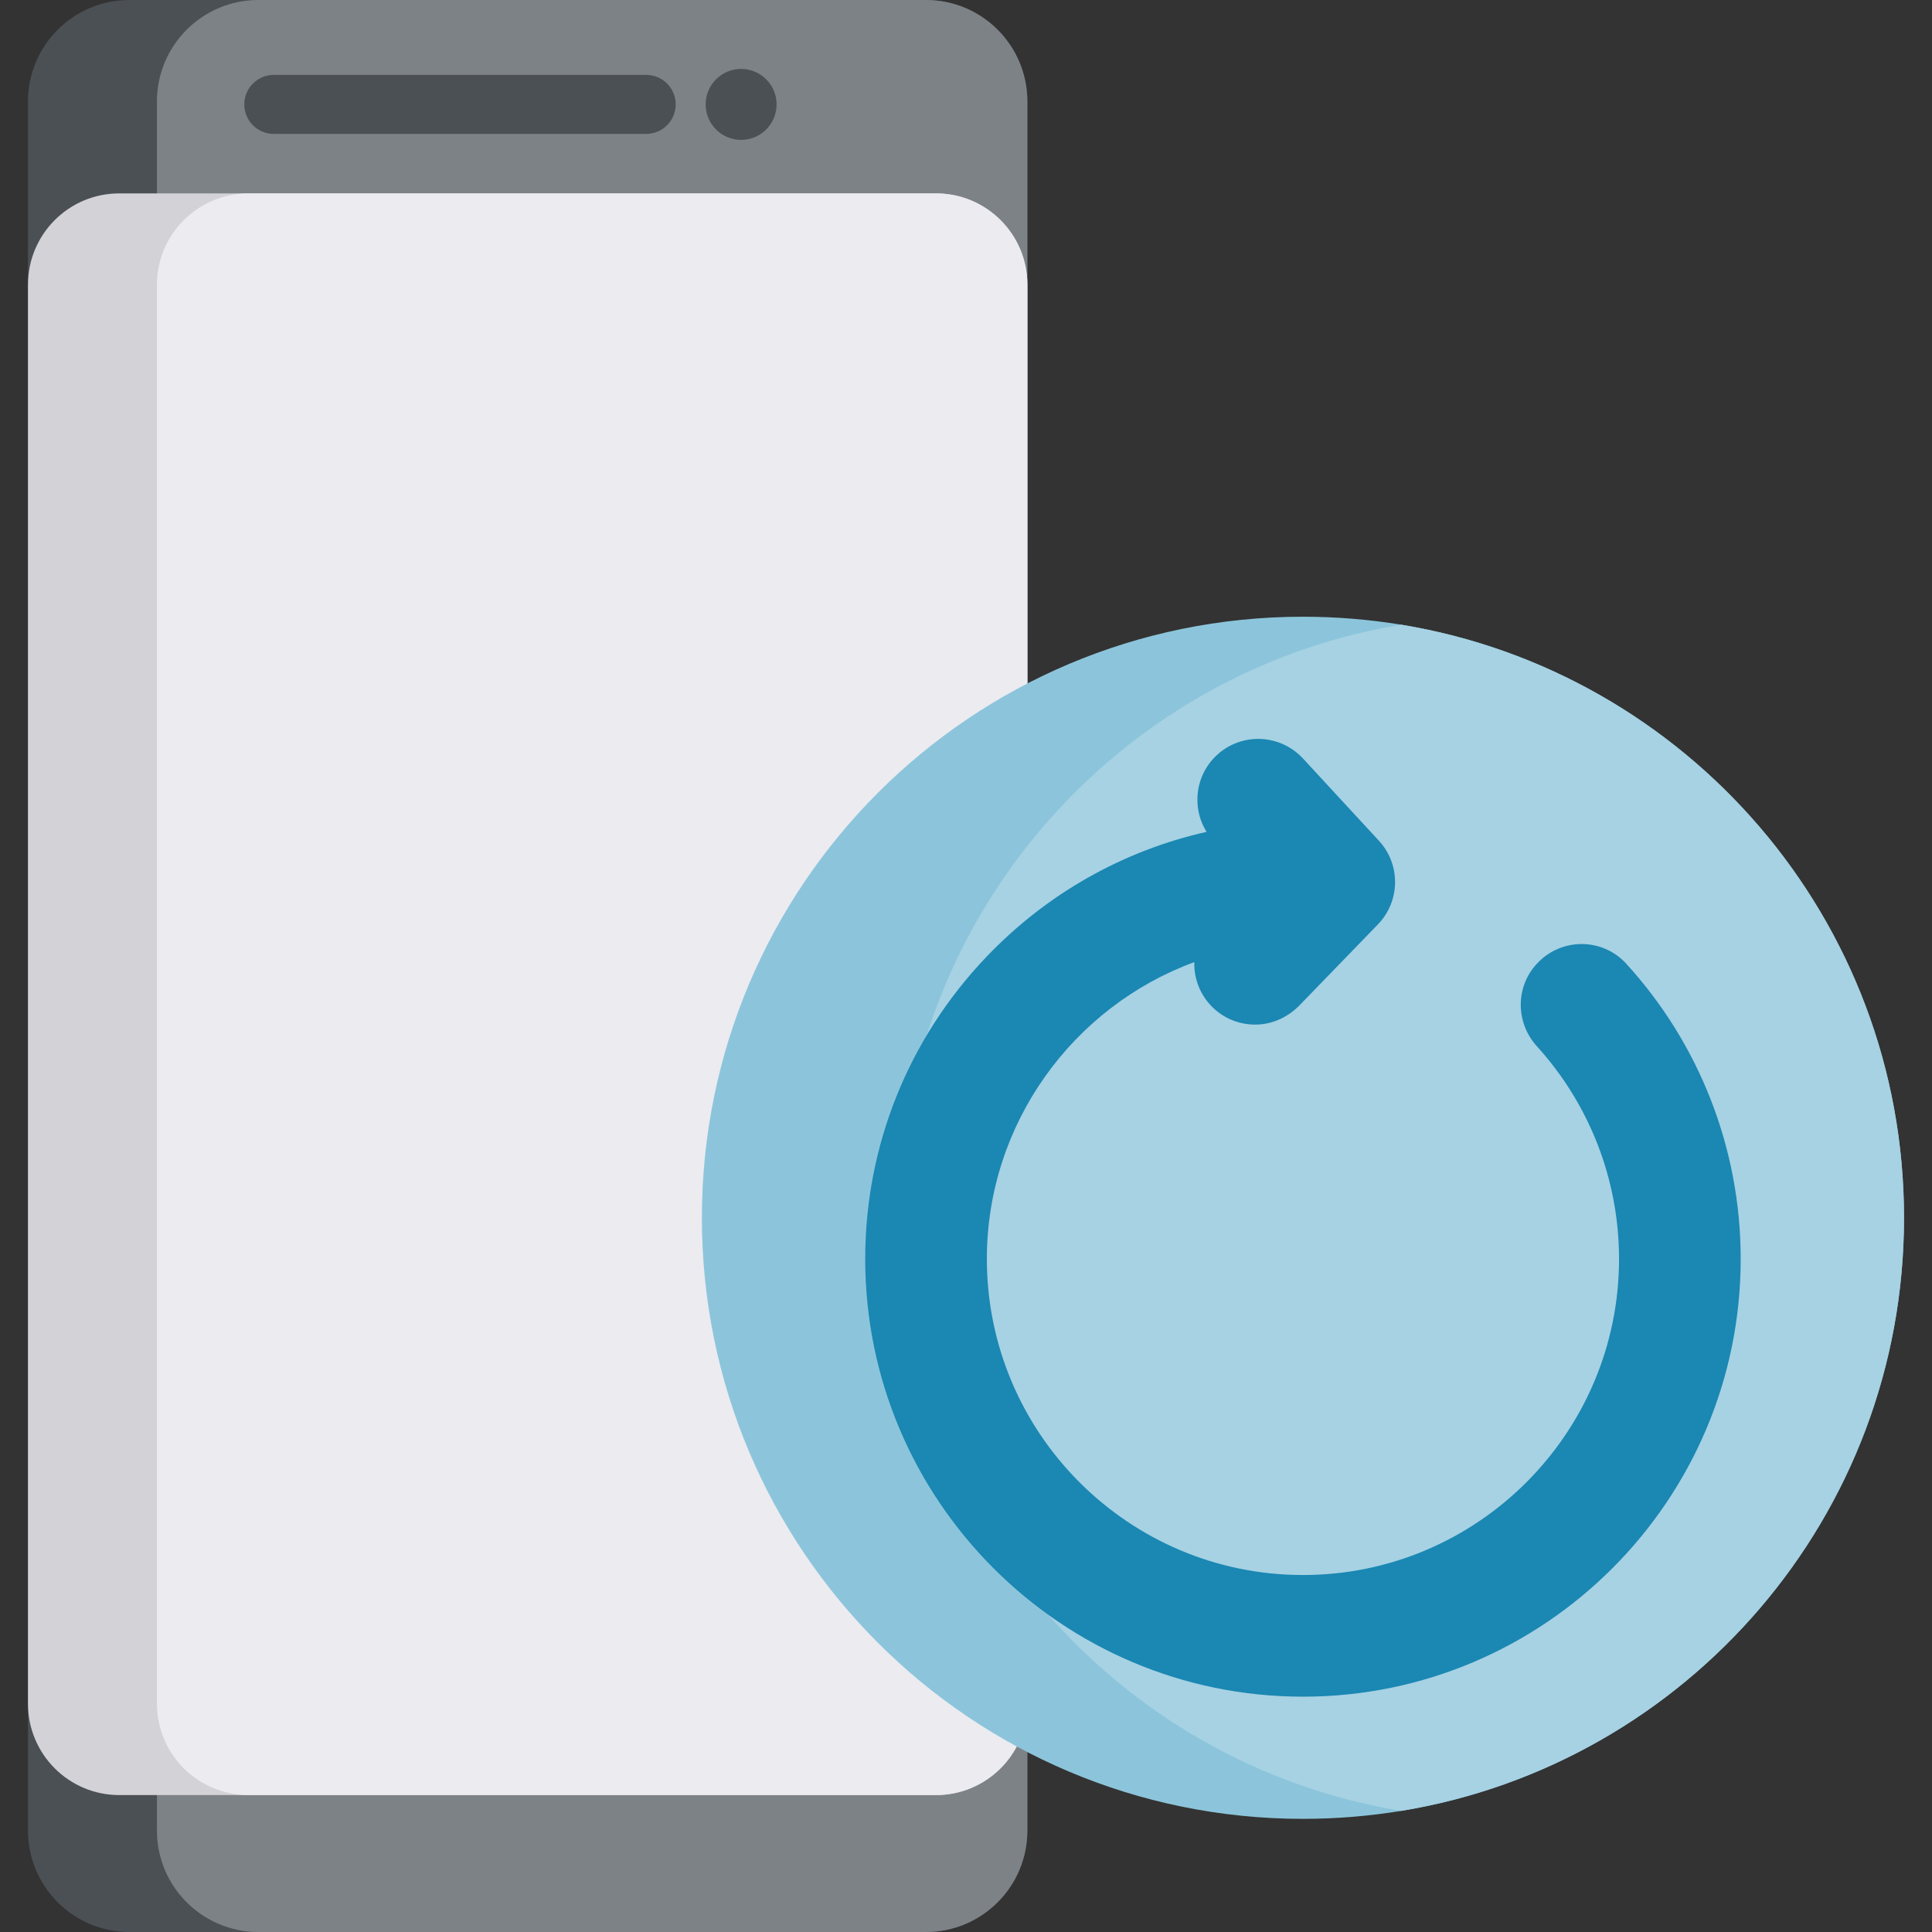 <?xml version="1.0" encoding="iso-8859-1"?>
<!-- Generator: Adobe Illustrator 19.0.0, SVG Export Plug-In . SVG Version: 6.00 Build 0)  -->
<svg version="1.1" id="Capa_1" xmlns="http://www.w3.org/2000/svg" xmlns:xlink="http://www.w3.org/1999/xlink" x="0px" y="0px"
	 viewBox="0 0 512 512" style="enable-background:new 0 0 512 512;" xml:space="preserve">
<rect x="0" y="0" width="512" height="512" fill="#333333" stroke="none"/>
<path style="fill:#4B5055;" d="M272.263,26.89V485.11c0,14.852-12.038,26.89-26.89,26.89H34.306c-14.852,0-26.89-12.038-26.89-26.89
	V26.89C7.416,12.038,19.454,0,34.306,0h211.067C260.225,0,272.263,12.038,272.263,26.89z"/>
<path style="fill:#7D8287;" d="M272.263,26.89V485.11c0,14.852-12.038,26.89-26.89,26.89H68.471c-14.842,0-26.88-12.038-26.88-26.89
	V26.89C41.591,12.038,53.63,0,68.471,0h176.902C260.225,0,272.263,12.038,272.263,26.89z"/>
<path style="fill:#D2D2D7;" d="M272.263,75.449v376.064c0,13.362-10.82,24.201-24.193,24.201H31.609
	c-13.373,0-24.193-10.84-24.193-24.201V75.449c0-13.362,10.82-24.201,24.193-24.201H248.07
	C261.444,51.248,272.263,62.087,272.263,75.449z"/>
<path style="fill:#EBEBF0;" d="M272.263,75.449v376.064c0,13.362-10.854,24.201-24.271,24.201H65.863
	c-13.417,0-24.271-10.84-24.271-24.201V75.449c0-13.362,10.854-24.201,24.271-24.201h182.13
	C261.409,51.248,272.263,62.087,272.263,75.449z"/>
<g>
	<circle style="fill:#4B5055;" cx="196.404" cy="27.667" r="9.401"/>
	<path style="fill:#4B5055;" d="M171.254,19.85H72.553c-4.318,0-7.817,3.5-7.817,7.817s3.499,7.817,7.817,7.817h98.701
		c4.318,0,7.817-3.5,7.817-7.817S175.572,19.85,171.254,19.85z"/>
</g>
<path style="fill:#8CC5DB;" d="M504.584,322.726c0,79.108-57.647,144.739-133.232,157.173c-8.474,1.386-17.187,2.116-26.056,2.116
	c-87.967,0-159.289-71.311-159.289-159.289c0-87.967,71.322-159.289,159.289-159.289c8.87,0,17.583,0.73,26.056,2.116
	C446.937,177.997,504.584,243.628,504.584,322.726z"/>
<path style="fill:#A6D2E3;" d="M504.584,322.726c0,79.108-57.647,144.739-133.232,157.173
	c-75.574-12.434-133.232-78.065-133.232-157.173c0-79.097,57.658-144.728,133.232-157.173
	C446.937,177.997,504.584,243.628,504.584,322.726z"/>
<path style="fill:#1B87B3;" d="M461.302,333.634c0,63.961-52.041,116.003-116.003,116.003c-63.97,0-116.011-52.041-116.011-116.003
	c0-29.917,11.396-58.335,32.093-80.024c15.99-16.764,36.236-28.176,58.376-33.157c-1.701-2.716-2.555-5.892-2.418-9.172
	c0.169-4.303,2.006-8.278,5.166-11.195c3.845-3.554,8.971-4.876,13.766-4.014c3.345,0.588,6.529,2.233,9.01,4.916l20.149,21.826
	c5.803,6.279,5.682,16.006-0.257,22.148l-11.461,11.832l-9.273,9.571c-2.807,2.896-6.539,4.807-10.56,5.113
	c-4.679,0.356-9.161-1.272-12.485-4.489c-3.369-3.264-5.005-7.656-4.892-12.017c-32.166,11.815-54.975,42.821-54.975,78.663
	c0,46.19,37.582,83.763,83.772,83.763c46.182,0,83.763-37.573,83.763-83.763c0-21.185-7.965-41.157-21.76-56.343
	c-5.669-6.24-5.751-15.729-0.009-21.901l0.067-0.072c6.374-6.853,17.268-6.862,23.583,0.045
	C450.186,276.413,461.302,304.177,461.302,333.634z"/>
<g>
</g>
<g>
</g>
<g>
</g>
<g>
</g>
<g>
</g>
<g>
</g>
<g>
</g>
<g>
</g>
<g>
</g>
<g>
</g>
<g>
</g>
<g>
</g>
<g>
</g>
<g>
</g>
<g>
</g>
</svg>
